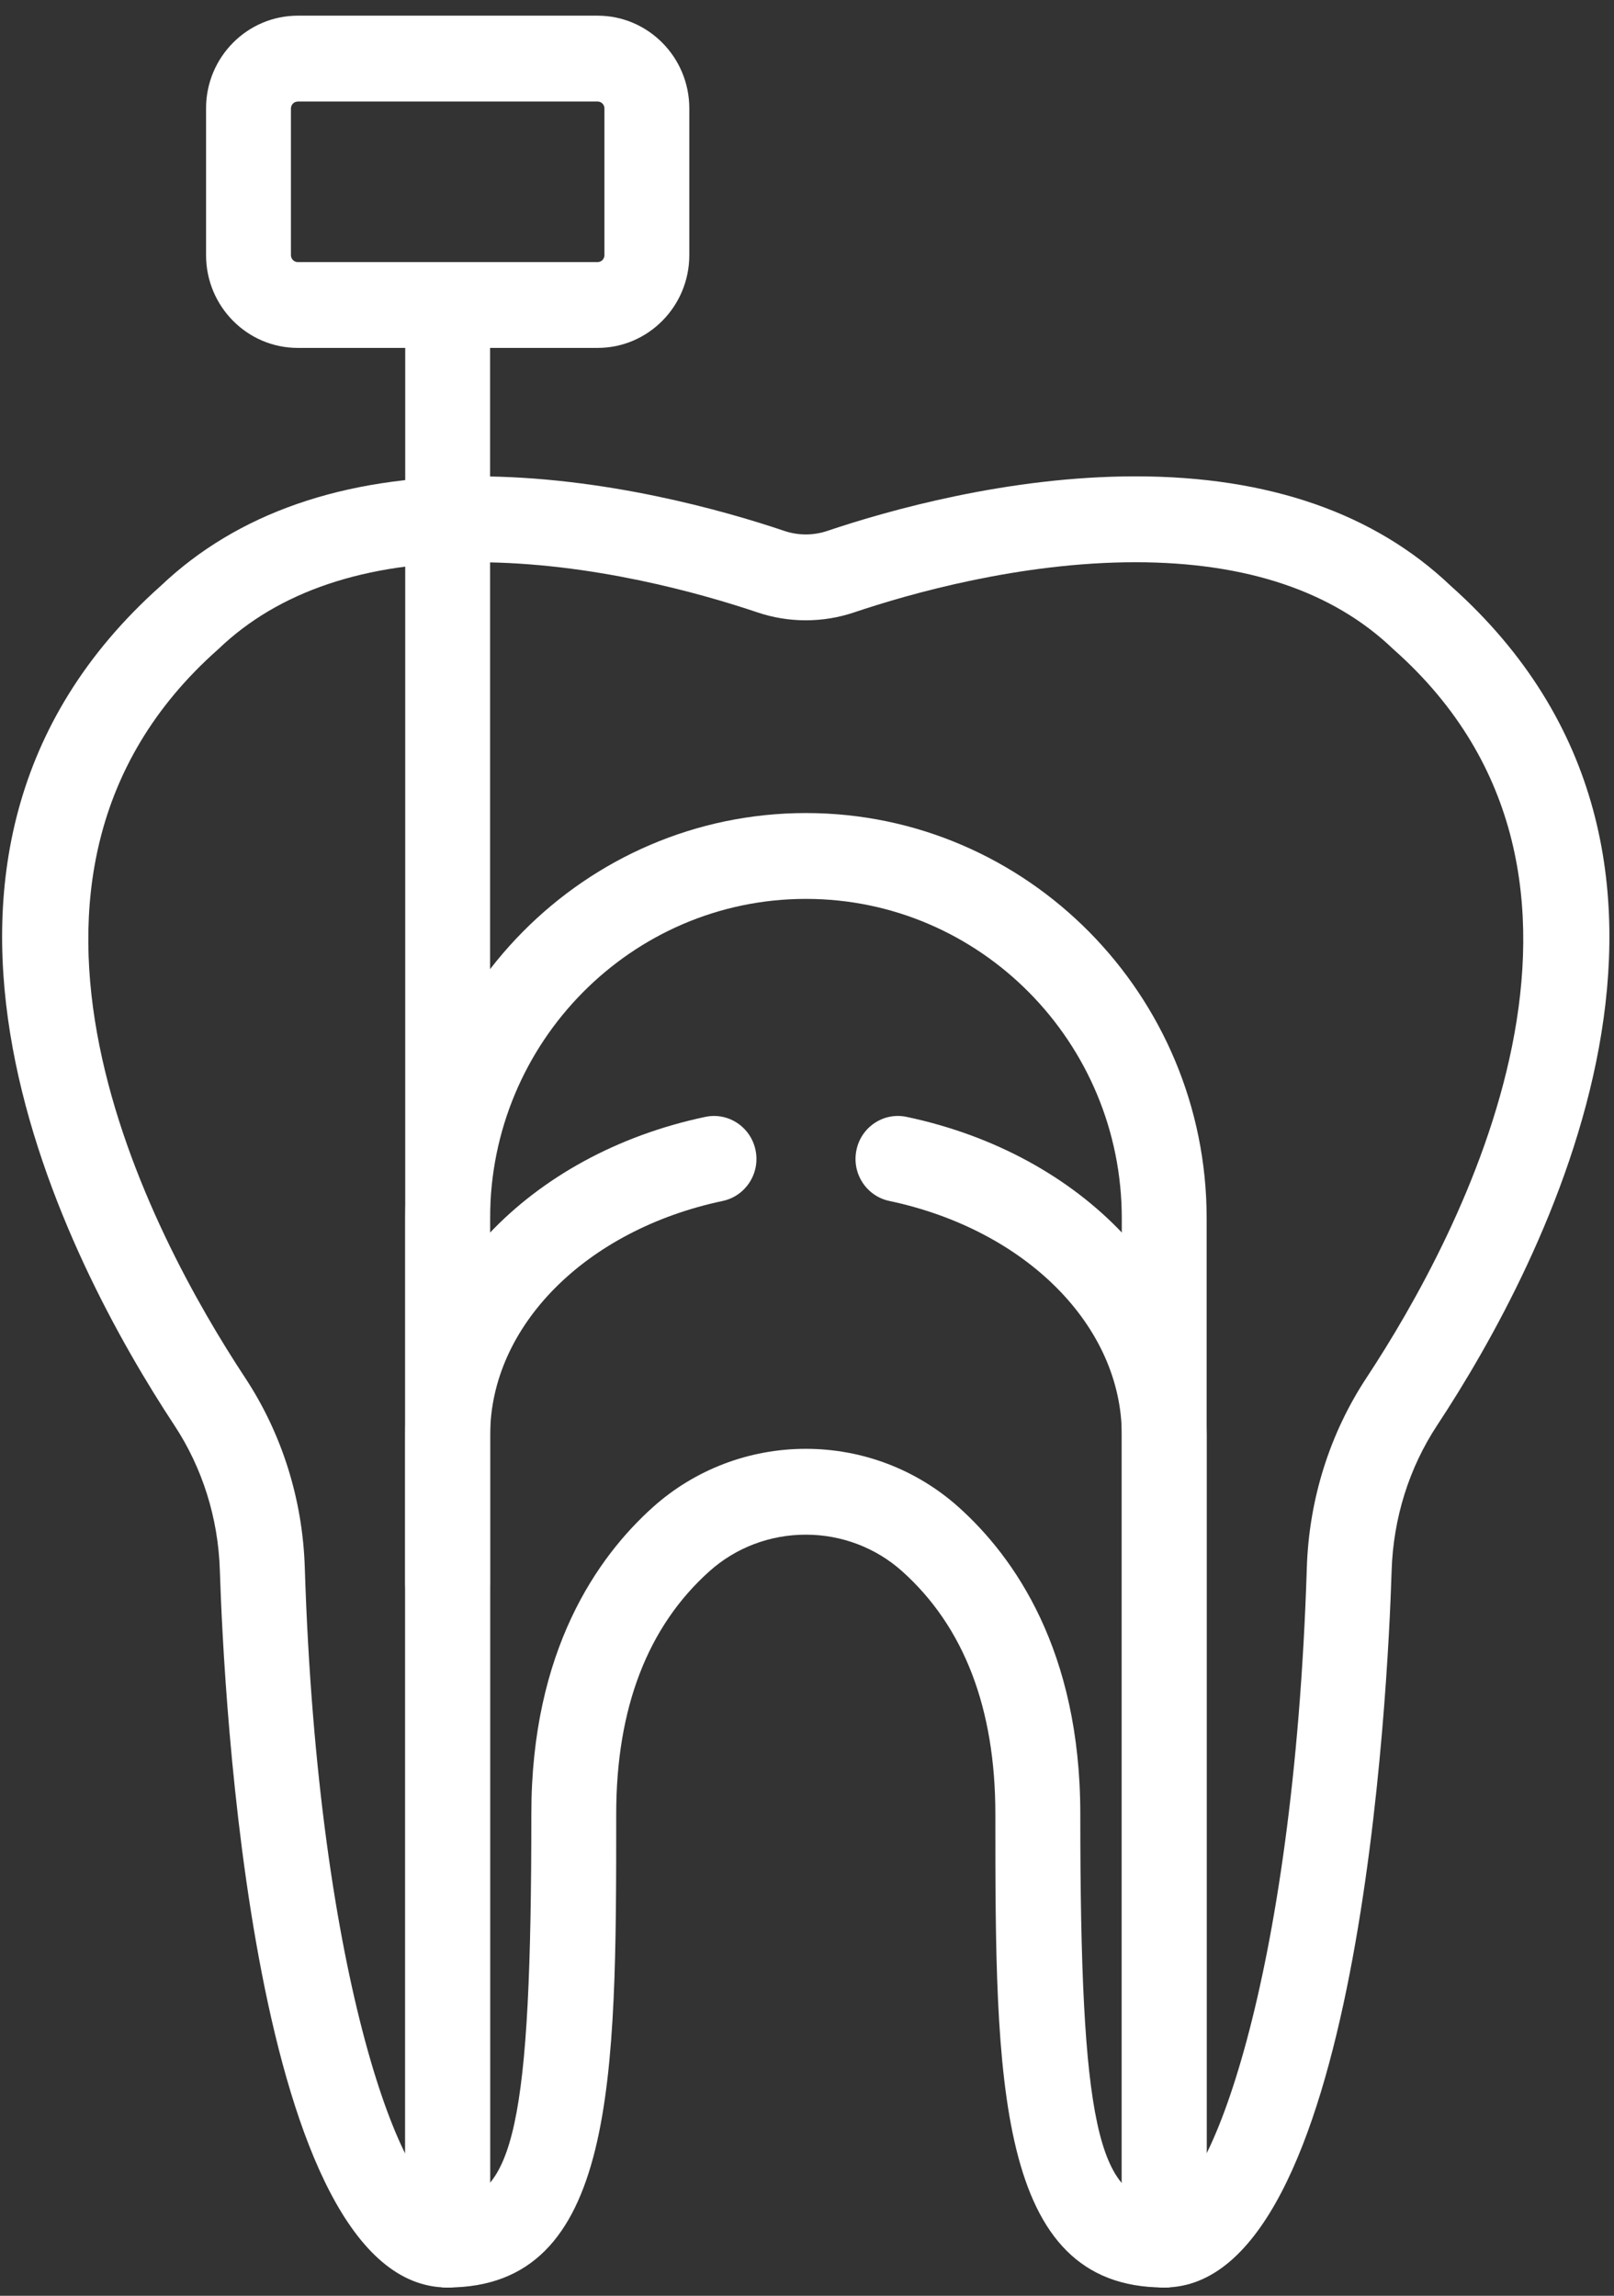 <svg width="97" height="138" viewBox="0 0 97 138" fill="none" xmlns="http://www.w3.org/2000/svg">
<rect x="0" y="0" width="97" height="138" fill="#333333" stroke="none"/>
<g clip-path="url(#clip0_11166_884)">
<path d="M69.963 137.5C59.82 137.5 59.82 124.939 59.82 109.033C59.82 102.685 57.935 97.78 54.221 94.451C52.639 93.032 50.578 92.248 48.427 92.248C46.276 92.248 44.219 93.028 42.632 94.451C38.918 97.78 37.034 102.685 37.034 109.033C37.034 124.939 37.034 137.5 26.891 137.5C15.168 137.5 13.441 101.596 13.213 94.4C13.116 91.253 12.167 88.238 10.479 85.674C4.089 75.974 -8.781 51.655 9.66 35.218C14.252 30.852 20.626 28.633 28.618 28.633C36.274 28.633 43.51 30.689 47.142 31.914C47.976 32.195 48.881 32.195 49.716 31.914C53.348 30.689 60.584 28.633 68.239 28.633C76.232 28.633 82.606 30.848 87.19 35.218C105.631 51.651 92.765 75.974 86.371 85.674C84.682 88.238 83.738 91.253 83.636 94.4C83.413 101.596 81.685 137.5 69.963 137.5ZM48.431 87.088C51.828 87.088 55.087 88.333 57.606 90.588C60.944 93.579 64.925 99.206 64.925 109.033C64.925 127.546 65.959 132.341 69.963 132.341C72.537 132.341 77.748 119.253 78.539 94.237C78.669 90.128 79.91 86.177 82.128 82.813C87.778 74.238 99.249 52.812 83.785 39.066C83.762 39.046 83.738 39.023 83.715 39.003C80.11 35.547 74.903 33.796 68.239 33.796C61.305 33.796 54.672 35.686 51.33 36.811C49.453 37.445 47.4 37.445 45.524 36.811C42.186 35.686 35.549 33.796 28.614 33.796C21.95 33.796 16.744 35.547 13.139 39.003C13.116 39.026 13.092 39.046 13.069 39.066C-2.395 52.808 9.076 74.238 14.73 82.813C16.947 86.177 18.189 90.128 18.318 94.233C19.11 119.249 24.324 132.337 26.895 132.337C30.899 132.337 31.933 127.546 31.933 109.029C31.933 99.202 35.913 93.575 39.251 90.584C41.774 88.329 45.034 87.088 48.431 87.088Z" fill="white"/>
<path d="M69.968 137.499C68.558 137.499 67.418 136.342 67.418 134.92V73.23C67.418 62.646 58.904 54.032 48.436 54.032C37.968 54.032 29.454 62.642 29.454 73.23V134.92C29.454 136.346 28.31 137.499 26.904 137.499C25.493 137.499 24.353 136.342 24.353 134.92V73.23C24.353 59.797 35.158 48.872 48.436 48.872C61.717 48.872 72.519 59.801 72.519 73.23V134.92C72.519 136.342 71.379 137.499 69.968 137.499Z" fill="white"/>
<path d="M69.97 137.499C68.56 137.499 67.42 136.342 67.42 134.92V86.263C67.42 79.713 61.672 73.928 53.445 72.188C52.066 71.895 51.181 70.528 51.471 69.133C51.757 67.738 53.108 66.839 54.491 67.136C65.108 69.379 72.525 77.245 72.525 86.263V134.92C72.521 136.342 71.381 137.499 69.97 137.499Z" fill="white"/>
<path d="M26.904 137.5C25.493 137.5 24.353 136.343 24.353 134.92V86.264C24.353 77.245 31.77 69.379 42.387 67.136C43.77 66.843 45.117 67.739 45.407 69.133C45.697 70.528 44.812 71.895 43.433 72.189C35.205 73.928 29.458 79.713 29.458 86.264V134.92C29.454 136.343 28.314 137.5 26.904 137.5Z" fill="white"/>
<path d="M35.914 20.913H17.896C14.856 20.913 12.384 18.413 12.384 15.338V6.517C12.38 3.442 14.856 0.942 17.896 0.942H35.914C38.955 0.942 41.427 3.442 41.427 6.517V15.334C41.427 18.413 38.955 20.913 35.914 20.913ZM17.896 6.105C17.669 6.105 17.485 6.291 17.485 6.521V15.338C17.485 15.568 17.669 15.754 17.896 15.754H35.914C36.142 15.754 36.326 15.568 36.326 15.338V6.517C36.326 6.287 36.142 6.101 35.914 6.101H17.896V6.105Z" fill="white"/>
<path d="M26.904 97.763C25.493 97.763 24.353 96.606 24.353 95.184V18.334C24.353 16.907 25.497 15.754 26.904 15.754C28.314 15.754 29.454 16.911 29.454 18.334V95.184C29.454 96.606 28.314 97.763 26.904 97.763Z" fill="white"/>
</g>
<defs>
<clipPath id="clip0_11166_884">
<rect width="96.59" height="136.558" fill="white" transform="translate(0.142 0.942)"/>
</clipPath>
</defs>
</svg>
